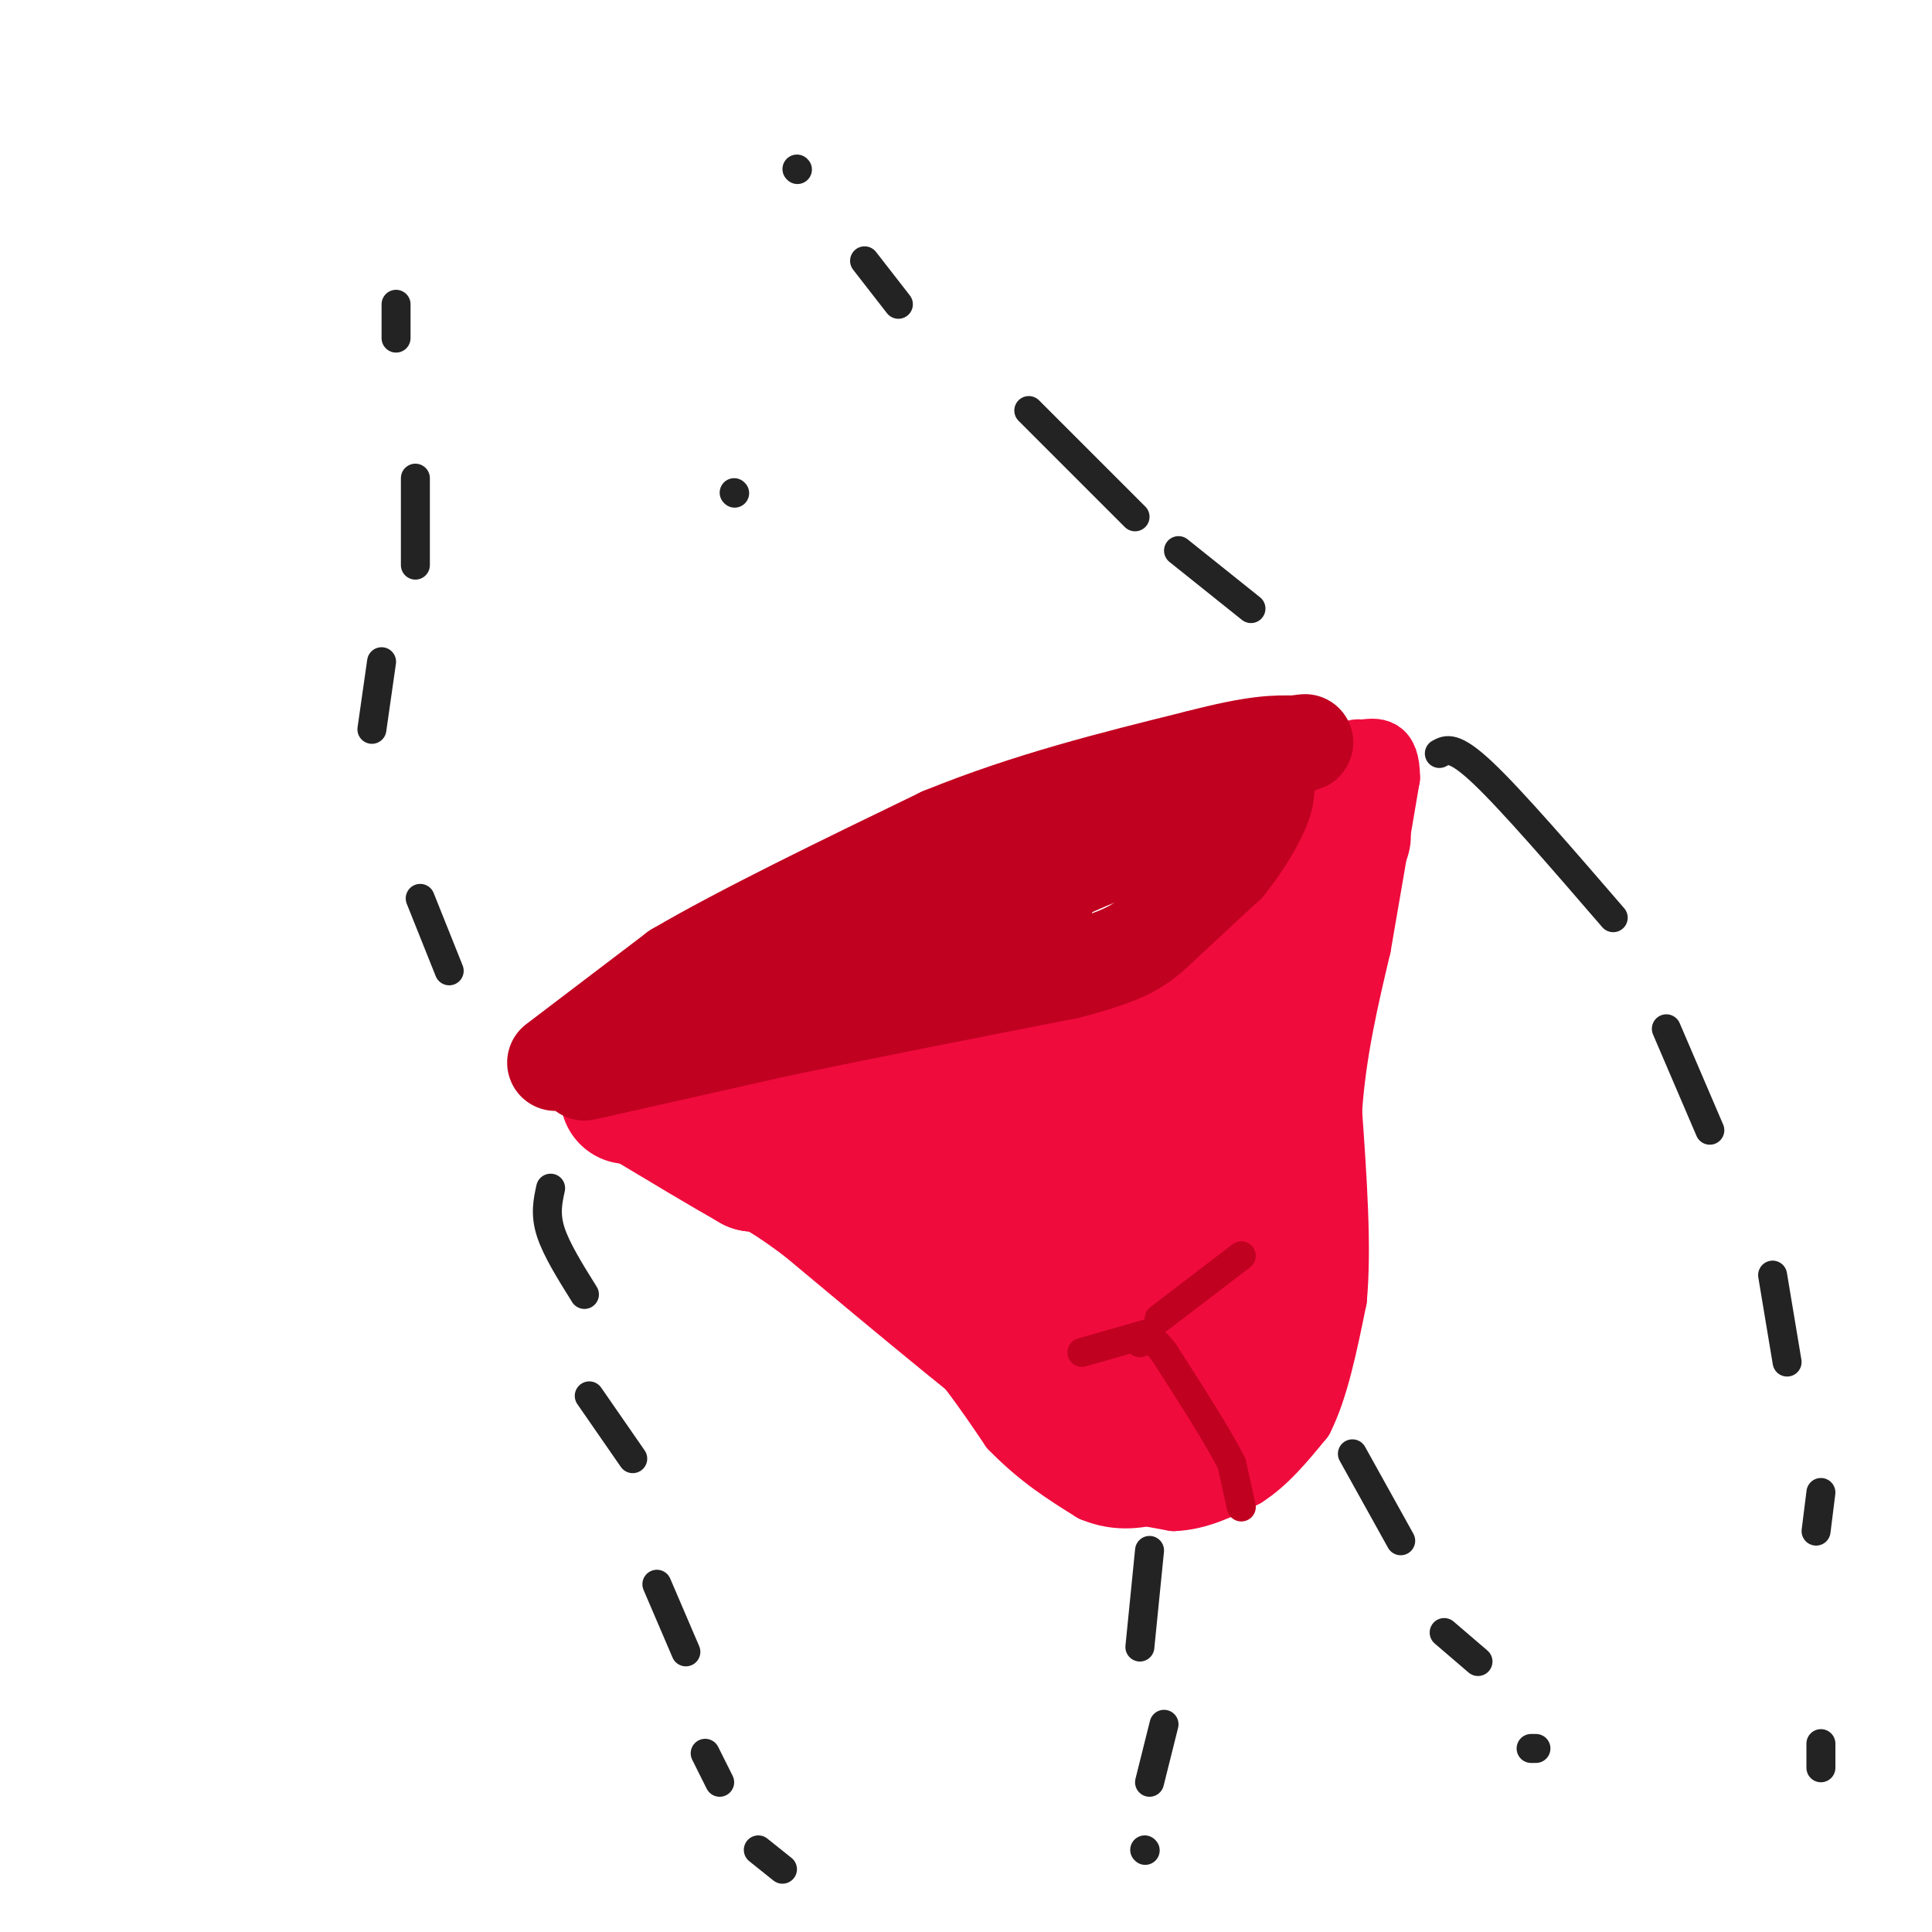 <svg viewBox='0 0 400 400' version='1.1' xmlns='http://www.w3.org/2000/svg' xmlns:xlink='http://www.w3.org/1999/xlink'><g fill='none' stroke='#F00B3D' stroke-width='12' stroke-linecap='round' stroke-linejoin='round'><path d='M122,221c0.000,0.000 6.000,0.000 6,0'/><path d='M128,221c4.500,0.500 12.750,1.750 21,3'/><path d='M149,224c9.000,0.500 21.000,0.250 33,0'/><path d='M182,224c11.333,-2.000 23.167,-7.000 35,-12'/><path d='M217,212c10.667,-5.500 19.833,-13.250 29,-21'/><path d='M246,191c9.500,-8.333 18.750,-18.667 28,-29'/><path d='M274,162c4.667,-5.000 2.333,-3.000 0,-1'/><path d='M121,222c0.000,0.000 7.000,3.000 7,3'/><path d='M128,225c5.667,2.500 16.333,7.250 27,12'/><path d='M155,237c10.000,5.833 21.500,14.417 33,23'/><path d='M188,260c9.167,8.167 15.583,17.083 22,26'/><path d='M210,286c5.333,6.667 7.667,10.333 10,14'/><path d='M220,300c2.833,3.500 4.917,5.250 7,7'/><path d='M227,307c3.833,1.833 9.917,2.917 16,4'/><path d='M243,311c5.167,-0.167 10.083,-2.583 15,-5'/><path d='M258,306c4.500,-2.833 8.250,-7.417 12,-12'/><path d='M270,294c3.167,-6.167 5.083,-15.583 7,-25'/><path d='M277,269c1.000,-10.667 0.000,-24.833 -1,-39'/><path d='M276,230c0.833,-12.167 3.417,-23.083 6,-34'/><path d='M282,196c2.000,-11.500 4.000,-23.250 6,-35'/><path d='M288,161c0.000,-6.833 -3.000,-6.417 -6,-6'/><path d='M282,155c-2.000,-0.500 -4.000,1.250 -6,3'/><path d='M122,224c0.000,0.000 13.000,7.000 13,7'/><path d='M135,231c6.333,4.000 15.667,10.500 25,17'/><path d='M160,248c9.167,6.833 19.583,15.417 30,24'/><path d='M190,272c8.167,8.000 13.583,16.000 19,24'/><path d='M209,296c6.000,6.167 11.500,9.583 17,13'/><path d='M226,309c5.400,2.289 10.400,1.511 15,0c4.600,-1.511 8.800,-3.756 13,-6'/><path d='M254,303c3.933,-3.244 7.267,-8.356 9,-13c1.733,-4.644 1.867,-8.822 2,-13'/></g>
<g fill='none' stroke='#F00B3D' stroke-width='28' stroke-linecap='round' stroke-linejoin='round'><path d='M146,235c0.000,0.000 36.000,0.000 36,0'/><path d='M182,235c8.622,1.644 12.178,5.756 24,0c11.822,-5.756 31.911,-21.378 52,-37'/><path d='M258,198c10.833,-9.667 11.917,-15.333 13,-21'/><path d='M271,177c1.000,8.333 -3.000,39.667 -7,71'/><path d='M264,248c-1.000,14.600 0.000,15.600 -2,21c-2.000,5.400 -7.000,15.200 -12,25'/><path d='M250,294c-3.333,5.089 -5.667,5.311 -10,4c-4.333,-1.311 -10.667,-4.156 -17,-7'/><path d='M223,291c-11.500,-8.167 -31.750,-25.083 -52,-42'/><path d='M171,249c-11.167,-8.333 -13.083,-8.167 -15,-8'/><path d='M156,241c-6.167,-3.500 -14.083,-8.250 -22,-13'/><path d='M134,228c-4.333,-2.333 -4.167,-1.667 -4,-1'/><path d='M210,260c3.667,-0.250 7.333,-0.500 14,-7c6.667,-6.500 16.333,-19.250 26,-32'/><path d='M250,221c2.310,5.226 -4.917,34.292 -9,47c-4.083,12.708 -5.024,9.060 -7,8c-1.976,-1.060 -4.988,0.470 -8,2'/><path d='M226,278c-2.750,0.155 -5.625,-0.458 -9,-5c-3.375,-4.542 -7.250,-13.012 -7,-18c0.250,-4.988 4.625,-6.494 9,-8'/><path d='M278,173c0.000,0.000 0.100,0.100 0.1,0.1'/></g>
<g fill='none' stroke='#C10120' stroke-width='20' stroke-linecap='round' stroke-linejoin='round'><path d='M115,220c0.000,0.000 25.000,-19.000 25,-19'/><path d='M140,201c13.333,-7.833 34.167,-17.917 55,-28'/><path d='M195,173c18.000,-7.333 35.500,-11.667 53,-16'/><path d='M248,157c12.167,-3.167 16.083,-3.083 20,-3'/><path d='M268,154c3.500,-0.500 2.250,-0.250 1,0'/><path d='M269,154c-2.167,1.333 -8.083,4.667 -14,8'/><path d='M255,162c-2.500,1.500 -1.750,1.250 -1,1'/><path d='M121,222c0.000,0.000 40.000,-9.000 40,-9'/><path d='M161,213c16.667,-3.500 38.333,-7.750 60,-12'/><path d='M221,201c12.933,-3.289 15.267,-5.511 19,-9c3.733,-3.489 8.867,-8.244 14,-13'/><path d='M254,179c4.533,-5.667 8.867,-13.333 8,-16c-0.867,-2.667 -6.933,-0.333 -13,2'/><path d='M249,165c-10.333,2.833 -29.667,8.917 -49,15'/><path d='M200,180c-14.833,5.333 -27.417,11.167 -40,17'/><path d='M160,197c-4.711,3.711 3.511,4.489 16,1c12.489,-3.489 29.244,-11.244 46,-19'/><path d='M222,179c9.911,-3.978 11.689,-4.422 11,-4c-0.689,0.422 -3.844,1.711 -7,3'/><path d='M226,178c-3.844,1.667 -9.956,4.333 -12,6c-2.044,1.667 -0.022,2.333 2,3'/><path d='M216,187c0.333,0.667 0.167,0.833 0,1'/></g>
<g fill='none' stroke='#C10120' stroke-width='6' stroke-linecap='round' stroke-linejoin='round'><path d='M257,312c0.000,0.000 -2.000,-9.000 -2,-9'/><path d='M255,303c-2.667,-5.333 -8.333,-14.167 -14,-23'/><path d='M241,280c-3.167,-4.167 -4.083,-3.083 -5,-2'/><path d='M238,276c0.000,0.000 -14.000,4.000 -14,4'/><path d='M240,273c0.000,0.000 17.000,-13.000 17,-13'/></g>
<g fill='none' stroke='#232323' stroke-width='6' stroke-linecap='round' stroke-linejoin='round'><path d='M114,246c-0.583,2.667 -1.167,5.333 0,9c1.167,3.667 4.083,8.333 7,13'/><path d='M122,289c0.000,0.000 9.000,13.000 9,13'/><path d='M136,328c0.000,0.000 6.000,14.000 6,14'/><path d='M146,363c0.000,0.000 3.000,6.000 3,6'/><path d='M157,383c0.000,0.000 5.000,4.000 5,4'/><path d='M238,321c0.000,0.000 -2.000,20.000 -2,20'/><path d='M241,357c0.000,0.000 -3.000,12.000 -3,12'/><path d='M237,383c0.000,0.000 0.100,0.100 0.1,0.1'/><path d='M280,301c0.000,0.000 10.000,18.000 10,18'/><path d='M299,338c0.000,0.000 7.000,6.000 7,6'/><path d='M317,362c0.000,0.000 1.000,0.000 1,0'/><path d='M298,156c1.500,-0.833 3.000,-1.667 9,4c6.000,5.667 16.500,17.833 27,30'/><path d='M345,213c0.000,0.000 9.000,21.000 9,21'/><path d='M367,264c0.000,0.000 3.000,18.000 3,18'/><path d='M377,309c0.000,0.000 -1.000,8.000 -1,8'/><path d='M377,361c0.000,0.000 0.000,5.000 0,5'/><path d='M93,201c0.000,0.000 -6.000,-15.000 -6,-15'/><path d='M77,151c0.000,0.000 2.000,-14.000 2,-14'/><path d='M86,117c0.000,0.000 0.000,-18.000 0,-18'/><path d='M82,70c0.000,0.000 0.000,-7.000 0,-7'/><path d='M259,126c0.000,0.000 -15.000,-12.000 -15,-12'/><path d='M235,107c0.000,0.000 -22.000,-22.000 -22,-22'/><path d='M186,63c0.000,0.000 -7.000,-9.000 -7,-9'/><path d='M165,35c0.000,0.000 0.100,0.100 0.1,0.1'/><path d='M152,102c0.000,0.000 0.100,0.100 0.1,0.1'/></g>
</svg>